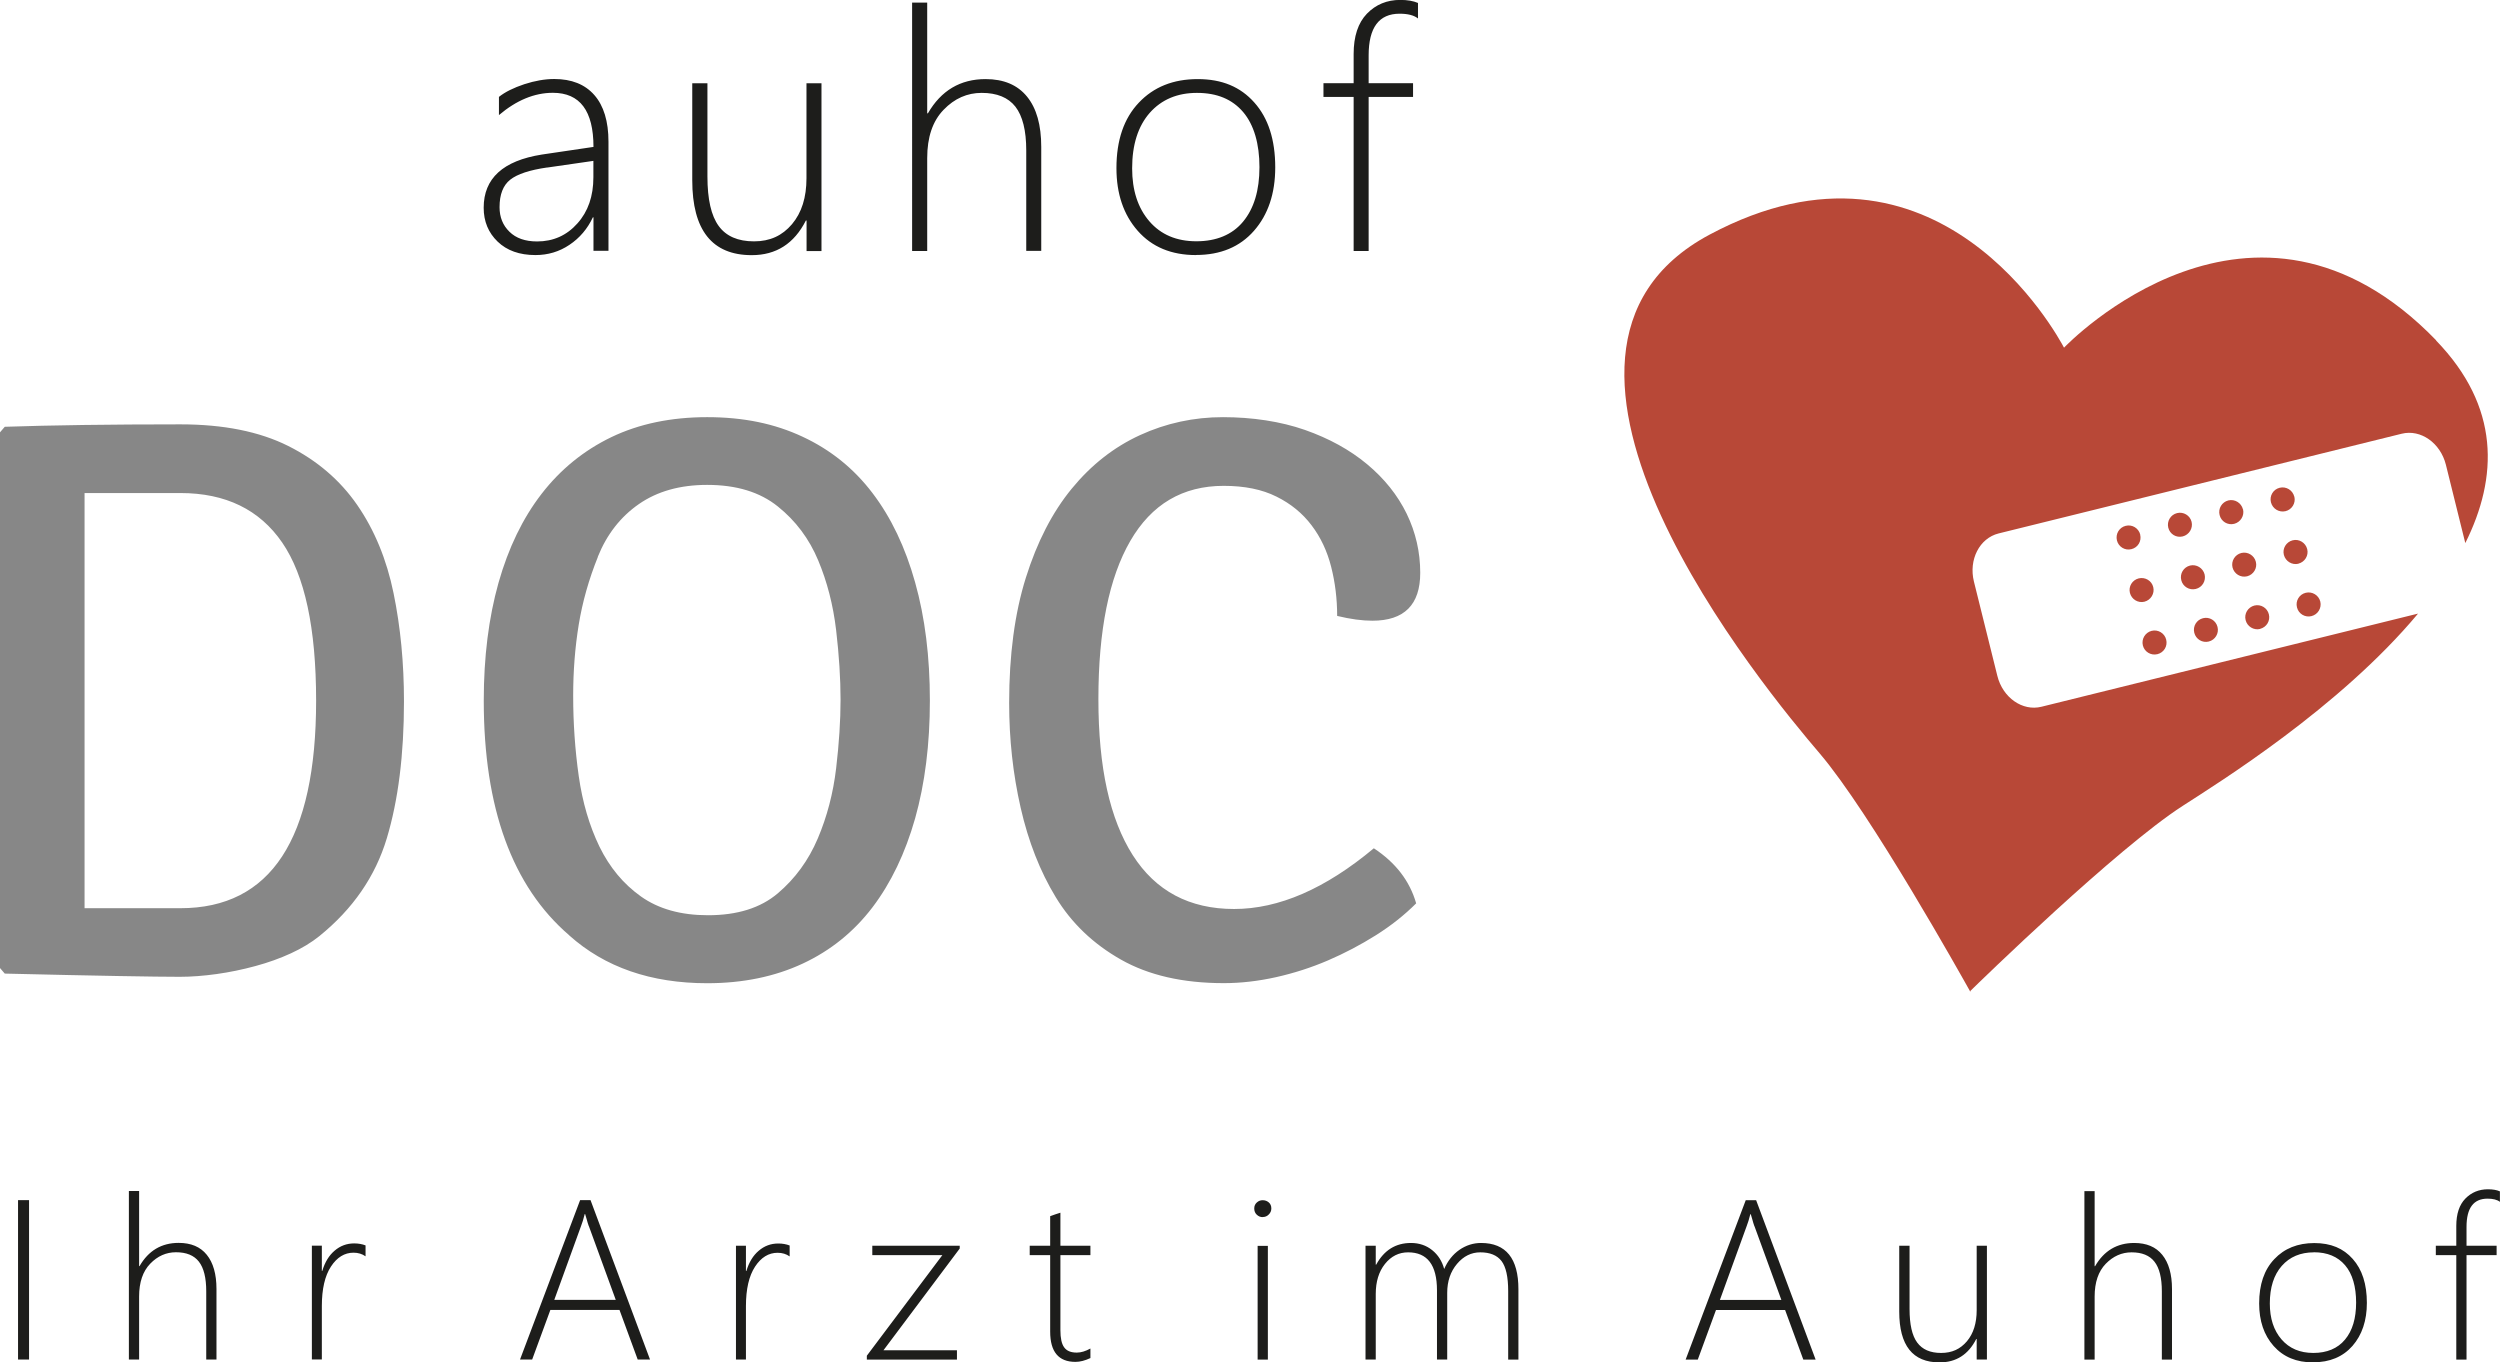 <?xml version="1.0" encoding="UTF-8"?><svg id="Ebene_1" xmlns="http://www.w3.org/2000/svg" viewBox="0 0 288.26 157.08"><defs><style>.cls-1{fill:#878787;}.cls-1,.cls-2,.cls-3{stroke-width:0px;}.cls-2{fill:#1d1d1b;}.cls-3{fill:#b84837;fill-rule:evenodd;}</style></defs><path class="cls-3" d="m248.76,75.43c.75-.19,1.2-.93,1.01-1.68-.18-.74-.94-1.2-1.68-1.01-.74.19-1.19.94-1.01,1.68.18.74.93,1.19,1.67,1.01h0Zm4.42-7.52c.75-.18,1.2-.93,1.02-1.68-.19-.74-.94-1.2-1.68-1.02-.75.19-1.2.94-1.01,1.69.18.74.93,1.19,1.67,1.01h0Zm-.48-7.74c-.18-.74-.94-1.19-1.67-1.01-.75.18-1.2.94-1.02,1.68.18.75.93,1.2,1.67,1.01.74-.19,1.2-.94,1.02-1.68h0Zm28.2-20.93c-21.09-21.78-42.56.48-42.91.85-.68-1.29-14.58-27.07-40.86-13.04-25.78,13.77,6.58,52.67,12.67,59.8,5.88,6.88,16.6,26.1,17.34,27.42v.04s0-.01.01-.01c.02.03.03.06.03.06l.02-.11c1.09-1.07,16.85-16.41,24.46-21.32,4.16-2.69,18.11-11.34,27.15-22.18l-43.42,10.74c-2.19.55-4.47-1.05-5.09-3.57l-2.7-10.87c-.62-2.52.65-4.99,2.84-5.54l46.49-11.5c2.19-.54,4.46,1.06,5.09,3.57l2.24,9.04c3.79-7.59,4.02-15.72-3.37-23.36h0Zm-34.12,22.4c-.19-.74-.93-1.2-1.68-1.01-.74.18-1.19.93-1.01,1.68.18.74.93,1.2,1.67,1.01.75-.18,1.2-.93,1.01-1.68h0Zm.48,7.74c.74-.19,1.2-.94,1.02-1.68-.18-.75-.94-1.19-1.68-1.01-.75.19-1.2.94-1.01,1.68.19.74.94,1.19,1.67,1.01h0Zm11.84-2.93c.74-.19,1.2-.94,1.01-1.67-.18-.74-.94-1.2-1.67-1.02-.74.18-1.2.93-1.02,1.67.19.75.94,1.2,1.68,1.02h0Zm5.92-1.46c.74-.19,1.2-.94,1.01-1.68-.19-.74-.94-1.2-1.68-1.01-.74.19-1.2.94-1.01,1.68.19.74.94,1.2,1.68,1.02h0Zm-10.34,8.98c.74-.18,1.2-.94,1.01-1.68-.18-.74-.93-1.2-1.67-1.01-.74.18-1.2.93-1.01,1.68.18.74.93,1.2,1.68,1.01h0Zm9.86-16.71c-.19-.75-.94-1.2-1.68-1.02-.75.18-1.2.94-1.01,1.68.19.74.93,1.2,1.68,1.02.74-.18,1.2-.93,1.02-1.67h0Zm1.98,13.78c.74-.18,1.2-.93,1.02-1.68-.19-.74-.94-1.19-1.68-1.01-.75.18-1.2.94-1.01,1.68.18.75.94,1.2,1.68,1.01h0Zm-5.92,1.47c.75-.19,1.2-.94,1.01-1.68-.18-.74-.93-1.19-1.67-1.01-.74.19-1.2.94-1.01,1.68.18.74.94,1.2,1.67,1.02h0Zm-1.98-13.79c-.19-.74-.94-1.2-1.68-1.02-.75.19-1.2.94-1.01,1.69.18.74.93,1.2,1.68,1.01.74-.19,1.2-.94,1.02-1.68h0Z"/><path class="cls-1" d="m36.82,107.94c-.92.74-2.01,1.4-3.27,1.98-1.26.58-2.62,1.07-4.1,1.47-1.47.4-2.96.71-4.46.92-1.5.21-2.93.32-4.28.32s-3.77-.03-7.09-.09c-3.31-.06-7.67-.15-13.07-.28l-.55-.64v-61.77l.55-.64c5.34-.18,12.09-.28,20.25-.28,4.97,0,9.11.83,12.43,2.49,3.31,1.66,5.97,3.93,7.96,6.81,1.99,2.88,3.39,6.27,4.19,10.17s1.2,8.05,1.2,12.47c0,6.14-.66,11.4-1.98,15.79-1.32,4.39-3.91,8.15-7.78,11.28h0Zm-16.02-51.09h-11.05v47.87h11.05c10.43,0,15.65-7.98,15.65-23.93,0-8.35-1.3-14.42-3.91-18.23-2.61-3.8-6.52-5.71-11.74-5.71h0Zm48.14,7.36c-1.04,2.58-1.78,5.19-2.21,7.82-.43,2.64-.64,5.37-.64,8.19,0,3.13.21,6.21.64,9.25.43,3.04,1.23,5.75,2.39,8.15,1.17,2.39,2.76,4.31,4.79,5.75,2.03,1.44,4.6,2.16,7.73,2.16,3.38,0,6.06-.84,8.05-2.53,1.99-1.69,3.53-3.79,4.6-6.31,1.07-2.52,1.78-5.22,2.12-8.1.34-2.88.51-5.52.51-7.92s-.17-5.12-.51-8.01c-.34-2.88-1.03-5.57-2.07-8.05-1.04-2.49-2.59-4.56-4.65-6.21-2.06-1.66-4.77-2.49-8.15-2.49-3.13,0-5.75.74-7.87,2.21-2.12,1.47-3.7,3.5-4.74,6.08h0Zm-3.31,43.63c-6.57-5.65-9.85-14.67-9.85-27.06,0-5.03.57-9.56,1.7-13.58,1.14-4.02,2.79-7.44,4.97-10.26,2.18-2.82,4.86-5,8.05-6.54,3.19-1.53,6.87-2.3,11.05-2.3s7.78.75,11,2.26c3.22,1.5,5.91,3.67,8.05,6.49,2.15,2.82,3.79,6.26,4.92,10.31,1.14,4.05,1.7,8.59,1.7,13.62s-.57,9.56-1.7,13.58c-1.14,4.02-2.78,7.44-4.92,10.26-2.15,2.82-4.83,4.99-8.05,6.49-3.22,1.5-6.89,2.26-11,2.26-6.5,0-11.81-1.84-15.92-5.52h0Zm88.55-36.82c0-1.96-.23-3.85-.69-5.66-.46-1.81-1.21-3.41-2.26-4.79-1.04-1.38-2.39-2.49-4.05-3.31-1.66-.83-3.68-1.24-6.08-1.24-4.73,0-8.32,2.12-10.77,6.35-2.45,4.23-3.68,10.31-3.68,18.23s1.32,13.85,3.96,18c2.64,4.14,6.54,6.21,11.69,6.21s10.52-2.33,16.11-7c2.52,1.66,4.14,3.77,4.88,6.35-1.35,1.35-2.9,2.58-4.65,3.68-1.75,1.1-3.59,2.07-5.52,2.9-1.93.83-3.93,1.47-5.98,1.93-2.06.46-4.07.69-6.03.69-4.73,0-8.68-.91-11.87-2.72-3.19-1.81-5.69-4.2-7.5-7.18-1.81-2.98-3.16-6.41-4.05-10.31-.89-3.9-1.33-7.93-1.33-12.1,0-5.52.64-10.34,1.93-14.45,1.29-4.11,3.05-7.53,5.29-10.26,2.24-2.73,4.86-4.79,7.87-6.17,3.01-1.38,6.2-2.07,9.57-2.07s6.64.49,9.44,1.47c2.79.98,5.19,2.3,7.18,3.96,1.99,1.66,3.51,3.56,4.56,5.71,1.04,2.15,1.56,4.42,1.56,6.81,0,3.68-1.84,5.52-5.52,5.52-1.17,0-2.52-.18-4.05-.55h0Z"/><path class="cls-2" d="m68.43,28.94v-3.88h-.07c-.62,1.32-1.52,2.38-2.7,3.17-1.17.79-2.48,1.18-3.92,1.18-1.84,0-3.29-.52-4.36-1.55-1.07-1.03-1.61-2.33-1.61-3.91,0-3.38,2.23-5.42,6.71-6.13l5.95-.88c0-4.16-1.56-6.24-4.68-6.24-2.13,0-4.2.86-6.22,2.57v-2.1c.72-.57,1.69-1.05,2.92-1.46,1.23-.4,2.38-.6,3.46-.6,1.99,0,3.53.61,4.62,1.85,1.08,1.23,1.63,3.03,1.63,5.38v12.58h-1.74Zm-5.33-9.63c-2.02.29-3.45.76-4.27,1.41-.82.65-1.23,1.7-1.23,3.17,0,1.15.38,2.09,1.14,2.83.76.75,1.82,1.12,3.19,1.12,1.86,0,3.41-.69,4.64-2.07,1.24-1.38,1.85-3.15,1.85-5.33v-1.89l-5.33.77h0Zm29.9,9.63v-3.51h-.08c-1.35,2.66-3.42,3.99-6.24,3.99-4.57,0-6.86-2.88-6.86-8.64v-11.18h1.75v10.75c0,2.62.43,4.52,1.3,5.71.86,1.18,2.22,1.77,4.07,1.77s3.26-.66,4.38-1.98c1.12-1.33,1.67-3.09,1.67-5.29v-10.96h1.73v19.35h-1.73Zm25.33,0v-11.6c0-2.29-.42-3.97-1.25-5.04-.83-1.06-2.13-1.59-3.89-1.59-1.66,0-3.13.64-4.39,1.95-1.26,1.3-1.89,3.15-1.89,5.57v10.71h-1.74V.3h1.74v12.77h.08c1.52-2.63,3.74-3.95,6.65-3.95,2.09,0,3.68.67,4.78,2.02,1.1,1.35,1.64,3.28,1.64,5.8v11.99h-1.73Zm19.56.47c-2.82,0-5.06-.93-6.7-2.79-1.64-1.86-2.46-4.27-2.46-7.24,0-3.21.86-5.73,2.58-7.54,1.72-1.82,3.98-2.72,6.79-2.72s4.93.9,6.53,2.7c1.61,1.8,2.41,4.3,2.41,7.48,0,3.01-.82,5.45-2.45,7.31-1.63,1.86-3.86,2.79-6.69,2.79h0Zm.13-18.7c-2.28,0-4.09.77-5.45,2.3-1.35,1.54-2.03,3.68-2.03,6.4,0,2.53.66,4.57,1.99,6.11,1.32,1.53,3.13,2.3,5.42,2.3s4.13-.75,5.38-2.26c1.26-1.52,1.89-3.61,1.89-6.29s-.63-4.88-1.88-6.35c-1.26-1.48-3.02-2.21-5.32-2.21h0Zm25.48-8.58c-.46-.37-1.17-.55-2.12-.55-2.38,0-3.57,1.6-3.57,4.8v3.21h5.12v1.59h-5.12v17.76h-1.73V11.18h-3.48v-1.59h3.48v-3.36c0-2.04.51-3.59,1.53-4.65,1.03-1.06,2.31-1.59,3.85-1.59.82,0,1.5.12,2.04.35v1.78h0Z"/><path class="cls-2" d="m2.08,156.76v-18.38h1.27v18.38h-1.27Zm21.7,0v-7.87c0-1.55-.28-2.69-.85-3.42-.56-.72-1.44-1.08-2.64-1.08-1.13,0-2.12.44-2.97,1.32-.85.88-1.28,2.14-1.28,3.78v7.27h-1.18v-19.43h1.18v8.66h.05c1.03-1.79,2.54-2.68,4.51-2.68,1.42,0,2.5.45,3.24,1.37.74.91,1.12,2.23,1.12,3.94v8.14h-1.18Zm18.37-11.9c-.39-.28-.86-.42-1.39-.42-1.03,0-1.9.53-2.6,1.6-.7,1.07-1.05,2.59-1.05,4.55v6.16h-1.15v-13.12h1.15v2.91h.05c.3-1,.77-1.78,1.42-2.33.65-.56,1.4-.84,2.26-.84.49,0,.92.08,1.31.23v1.26h0Zm31.38,11.9l-2.1-5.72h-7.97l-2.1,5.72h-1.4l6.93-18.38h1.2l6.86,18.38h-1.43Zm-5.64-15.38c-.09-.25-.17-.51-.23-.75-.06-.21-.13-.43-.19-.64h-.05c-.14.56-.28,1.02-.42,1.37l-3.09,8.52h7.09l-3.1-8.5h0Zm23.16,3.49c-.39-.28-.86-.42-1.39-.42-1.03,0-1.9.53-2.6,1.6-.7,1.07-1.05,2.59-1.05,4.55v6.16h-1.15v-13.12h1.15v2.91h.05c.3-1,.77-1.78,1.42-2.33.65-.56,1.4-.84,2.26-.84.49,0,.92.08,1.31.23v1.26h0Zm10.82,10.82h8.47v1.08h-10.39v-.45l8.71-11.6h-8.08v-1.08h10.08v.32l-8.79,11.73h0Zm23.86.9c-.62.29-1.19.44-1.73.44-1.94,0-2.91-1.16-2.91-3.49v-8.82h-2.36v-1.08h2.36v-3.41c.19-.07.38-.14.59-.21.21-.06.4-.13.59-.19v3.81h3.46v1.08h-3.46v8.67c0,.91.14,1.56.43,1.96.29.41.77.61,1.46.61.49,0,1.01-.16,1.57-.47v1.1h0Zm19.86-16.25c-.25,0-.48-.09-.68-.28-.2-.19-.29-.43-.29-.72s.1-.51.3-.69c.2-.18.42-.26.67-.26.27,0,.5.08.7.25.2.17.3.4.3.7,0,.27-.1.51-.3.7-.19.2-.43.29-.7.29h0Zm-.58,16.43v-13.12h1.18v13.12h-1.18Zm28.89,0v-7.9c0-1.65-.26-2.8-.77-3.47-.52-.67-1.33-1-2.45-1-1.03,0-1.93.44-2.68,1.33-.75.89-1.13,2-1.13,3.34v7.69h-1.18v-7.98c0-2.92-1.11-4.38-3.33-4.38-1.07,0-1.96.45-2.67,1.34-.71.89-1.06,2.05-1.06,3.46v7.56h-1.18v-13.12h1.18v2.18h.05c.91-1.67,2.25-2.5,4.01-2.5.95,0,1.77.28,2.45.83.68.55,1.14,1.27,1.38,2.17.41-.94,1-1.68,1.76-2.21.76-.52,1.59-.79,2.49-.79,2.87,0,4.31,1.78,4.31,5.33v8.12h-1.18Zm34.03,0l-2.1-5.72h-7.97l-2.1,5.72h-1.4l6.93-18.38h1.2l6.86,18.38h-1.43Zm-5.64-15.38c-.09-.25-.17-.51-.23-.75-.06-.21-.13-.43-.19-.64h-.05c-.14.56-.28,1.02-.42,1.37l-3.09,8.52h7.09l-3.1-8.5h0Zm25.63,15.38v-2.38h-.05c-.91,1.8-2.32,2.7-4.23,2.7-3.1,0-4.65-1.95-4.65-5.86v-7.59h1.19v7.29c0,1.78.29,3.07.88,3.87.59.8,1.5,1.2,2.76,1.2s2.21-.45,2.97-1.34c.76-.9,1.13-2.1,1.13-3.59v-7.43h1.18v13.12h-1.18Zm21.35,0v-7.87c0-1.55-.28-2.69-.85-3.42-.56-.72-1.44-1.08-2.64-1.08-1.13,0-2.12.44-2.98,1.32-.85.88-1.28,2.14-1.28,3.78v7.27h-1.18v-19.43h1.18v8.66h.05c1.03-1.79,2.54-2.68,4.51-2.68,1.42,0,2.5.45,3.24,1.37.74.91,1.12,2.23,1.12,3.94v8.14h-1.18Zm17.44.32c-1.92,0-3.43-.63-4.55-1.89-1.12-1.26-1.67-2.9-1.67-4.91,0-2.18.58-3.88,1.75-5.11,1.16-1.23,2.7-1.85,4.61-1.85s3.35.61,4.43,1.83c1.09,1.22,1.63,2.91,1.63,5.07,0,2.04-.56,3.7-1.66,4.96-1.11,1.26-2.62,1.89-4.54,1.89h0Zm.09-12.69c-1.54,0-2.78.52-3.7,1.56-.92,1.05-1.38,2.49-1.38,4.34,0,1.72.45,3.1,1.35,4.14.9,1.04,2.12,1.56,3.67,1.56s2.8-.51,3.65-1.54c.86-1.03,1.28-2.45,1.28-4.27s-.42-3.31-1.27-4.3c-.85-1-2.05-1.5-3.61-1.5h0Zm21.45-5.82c-.31-.25-.8-.37-1.43-.37-1.61,0-2.42,1.08-2.42,3.25v2.18h3.47v1.08h-3.47v12.05h-1.18v-12.05h-2.36v-1.08h2.36v-2.28c0-1.39.35-2.44,1.04-3.15.7-.72,1.57-1.08,2.61-1.08.56,0,1.02.08,1.38.24v1.21h0Z"/></svg>